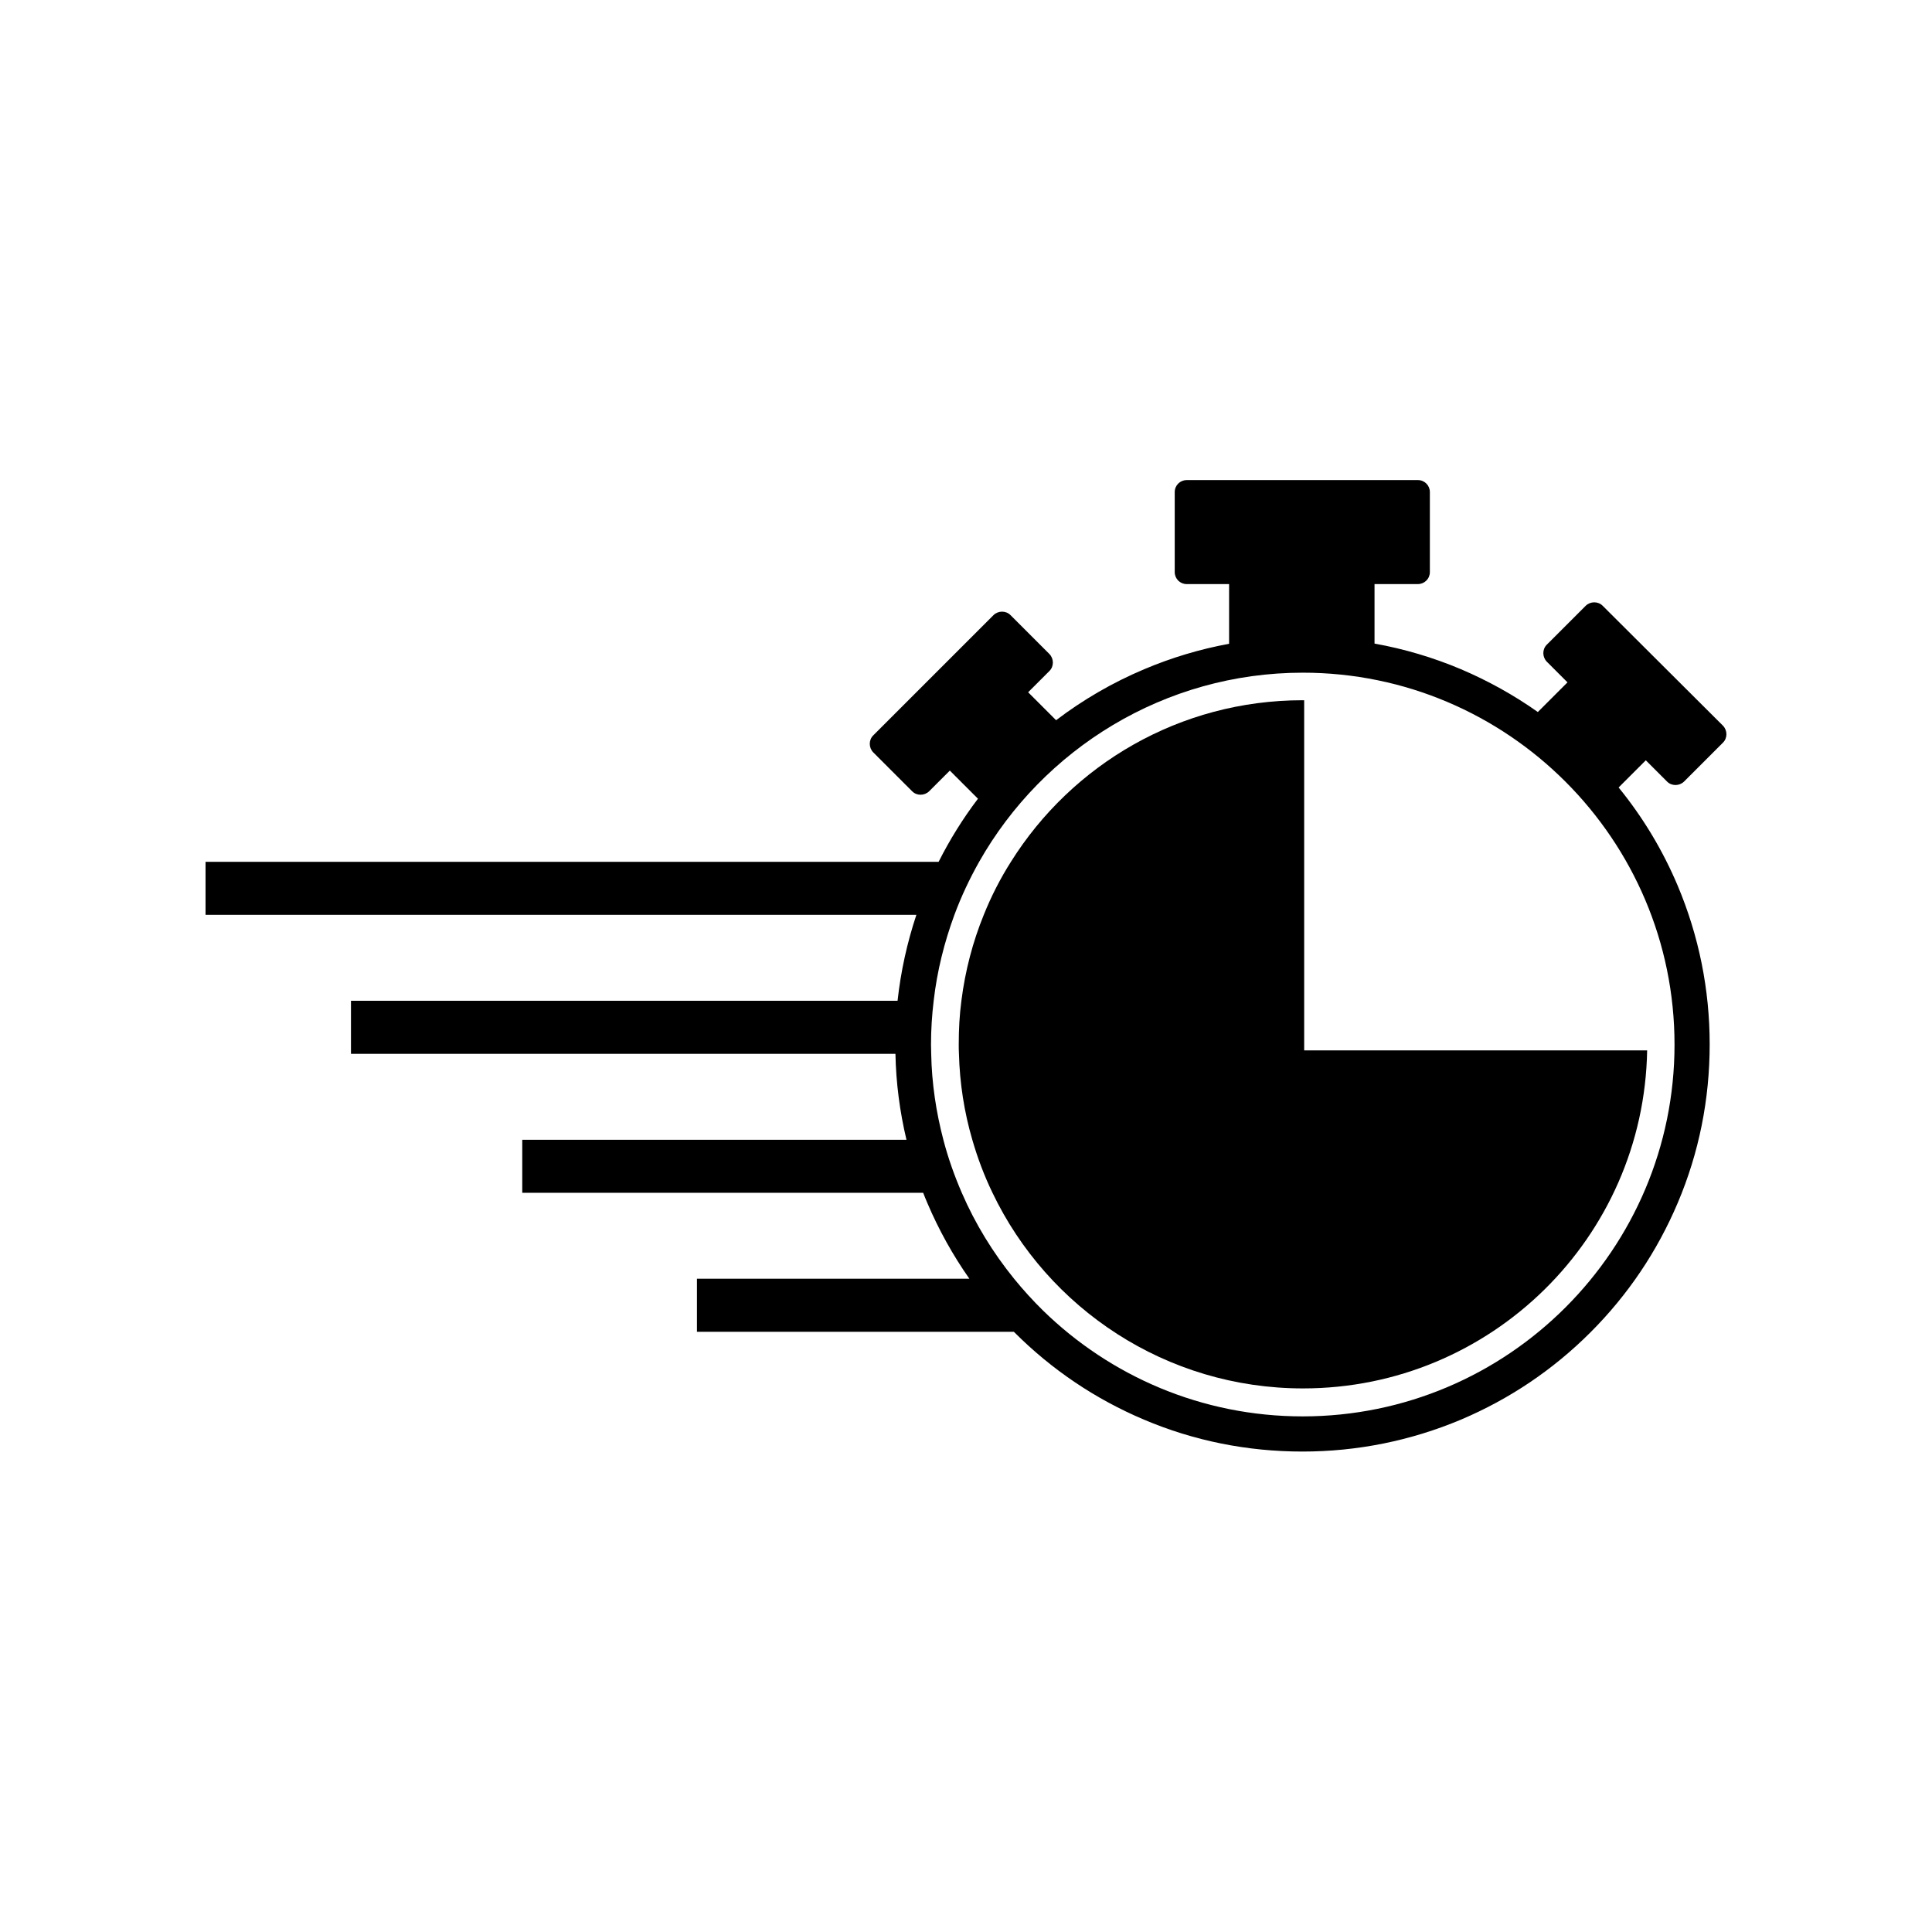 <?xml version="1.0" encoding="UTF-8"?>
<!-- Uploaded to: ICON Repo, www.svgrepo.com, Generator: ICON Repo Mixer Tools -->
<svg fill="#000000" width="800px" height="800px" version="1.1" viewBox="144 144 512 512" xmlns="http://www.w3.org/2000/svg">
 <g>
  <path d="m568.72 304.53c-1.211-1.211-3.223-1.211-4.484 0l-10.328 10.328c-1.211 1.211-1.211 3.223 0 4.484l5.492 5.492-7.859 7.859c-6.348-4.484-13.148-8.262-20.355-11.336-7.406-3.125-15.062-5.391-22.922-6.801v-15.77h11.488c1.762 0 3.176-1.41 3.176-3.176v-21.211c0-1.762-1.41-3.176-3.176-3.176l-61.262 0.004c-1.762 0-3.176 1.41-3.176 3.176v21.211c0 1.762 1.41 3.176 3.176 3.176h11.234v15.82c-7.707 1.41-15.266 3.68-22.52 6.75-8.363 3.527-16.172 8.062-23.328 13.504l-7.406-7.406 5.644-5.644c1.211-1.211 1.211-3.223 0-4.484l-10.328-10.328c-1.211-1.211-3.223-1.211-4.484 0l-31.891 31.891c-1.211 1.211-1.211 3.223 0 4.484l10.328 10.328c1.211 1.211 3.223 1.211 4.484 0l5.492-5.492 7.457 7.457c-3.981 5.238-7.457 10.832-10.43 16.727l-194.27-0.004v14.055h188.38c-2.469 7.406-4.133 15.012-4.988 22.773h-144.85v14.055h144.29c0.152 7.758 1.16 15.367 2.922 22.773h-101.82v14.055h106.25c0.352 0.906 0.707 1.812 1.109 2.719 3.023 7.106 6.75 13.805 11.133 20.051l-72.195 0.004v14.055h83.984c0.051 0.051 0.102 0.102 0.152 0.152 9.926 9.926 21.461 17.684 34.309 23.125 13.301 5.644 27.457 8.465 42.02 8.465 14.559 0 28.719-2.871 42.02-8.465 12.848-5.441 24.383-13.199 34.309-23.125 9.926-9.926 17.684-21.461 23.125-34.309 5.644-13.301 8.465-27.457 8.465-42.02 0-14.559-2.871-28.719-8.465-42.02-3.981-9.422-9.219-18.137-15.668-26.047l7.203-7.203 5.644 5.644c1.211 1.211 3.223 1.211 4.484 0l10.328-10.328c1.211-1.211 1.211-3.223 0-4.484zm19.047 116.28c0 54.359-44.184 98.547-98.547 98.547-26.754 0-50.984-10.68-68.77-28.012-2.719-2.672-5.289-5.492-7.707-8.465-5.594-6.902-10.277-14.508-13.855-22.773-1.965-4.535-3.629-9.219-4.887-14.055-1.914-7.305-3.074-14.914-3.223-22.773 0-0.805-0.051-1.664-0.051-2.469 0-3.93 0.25-7.809 0.707-11.586 0.906-7.91 2.82-15.516 5.492-22.773 1.812-4.887 4.031-9.574 6.551-14.055 16.93-29.875 49.07-50.129 85.797-50.129 54.258 0 98.492 44.184 98.492 98.543z"/>
  <path d="m489.62 329.57h-0.402c-32.598 0-61.164 17.078-77.285 42.773-2.82 4.434-5.238 9.168-7.203 14.055-2.922 7.152-4.938 14.812-5.945 22.773-0.504 3.777-0.707 7.656-0.707 11.586 0 0.805 0 1.664 0.051 2.469 0.203 7.859 1.41 15.516 3.527 22.773 1.41 4.887 3.176 9.574 5.34 14.055 14.66 30.684 46.047 51.891 82.324 51.891 49.828 0 90.332-39.953 91.191-89.578l-90.891 0.004z"/>
 </g>
</svg>